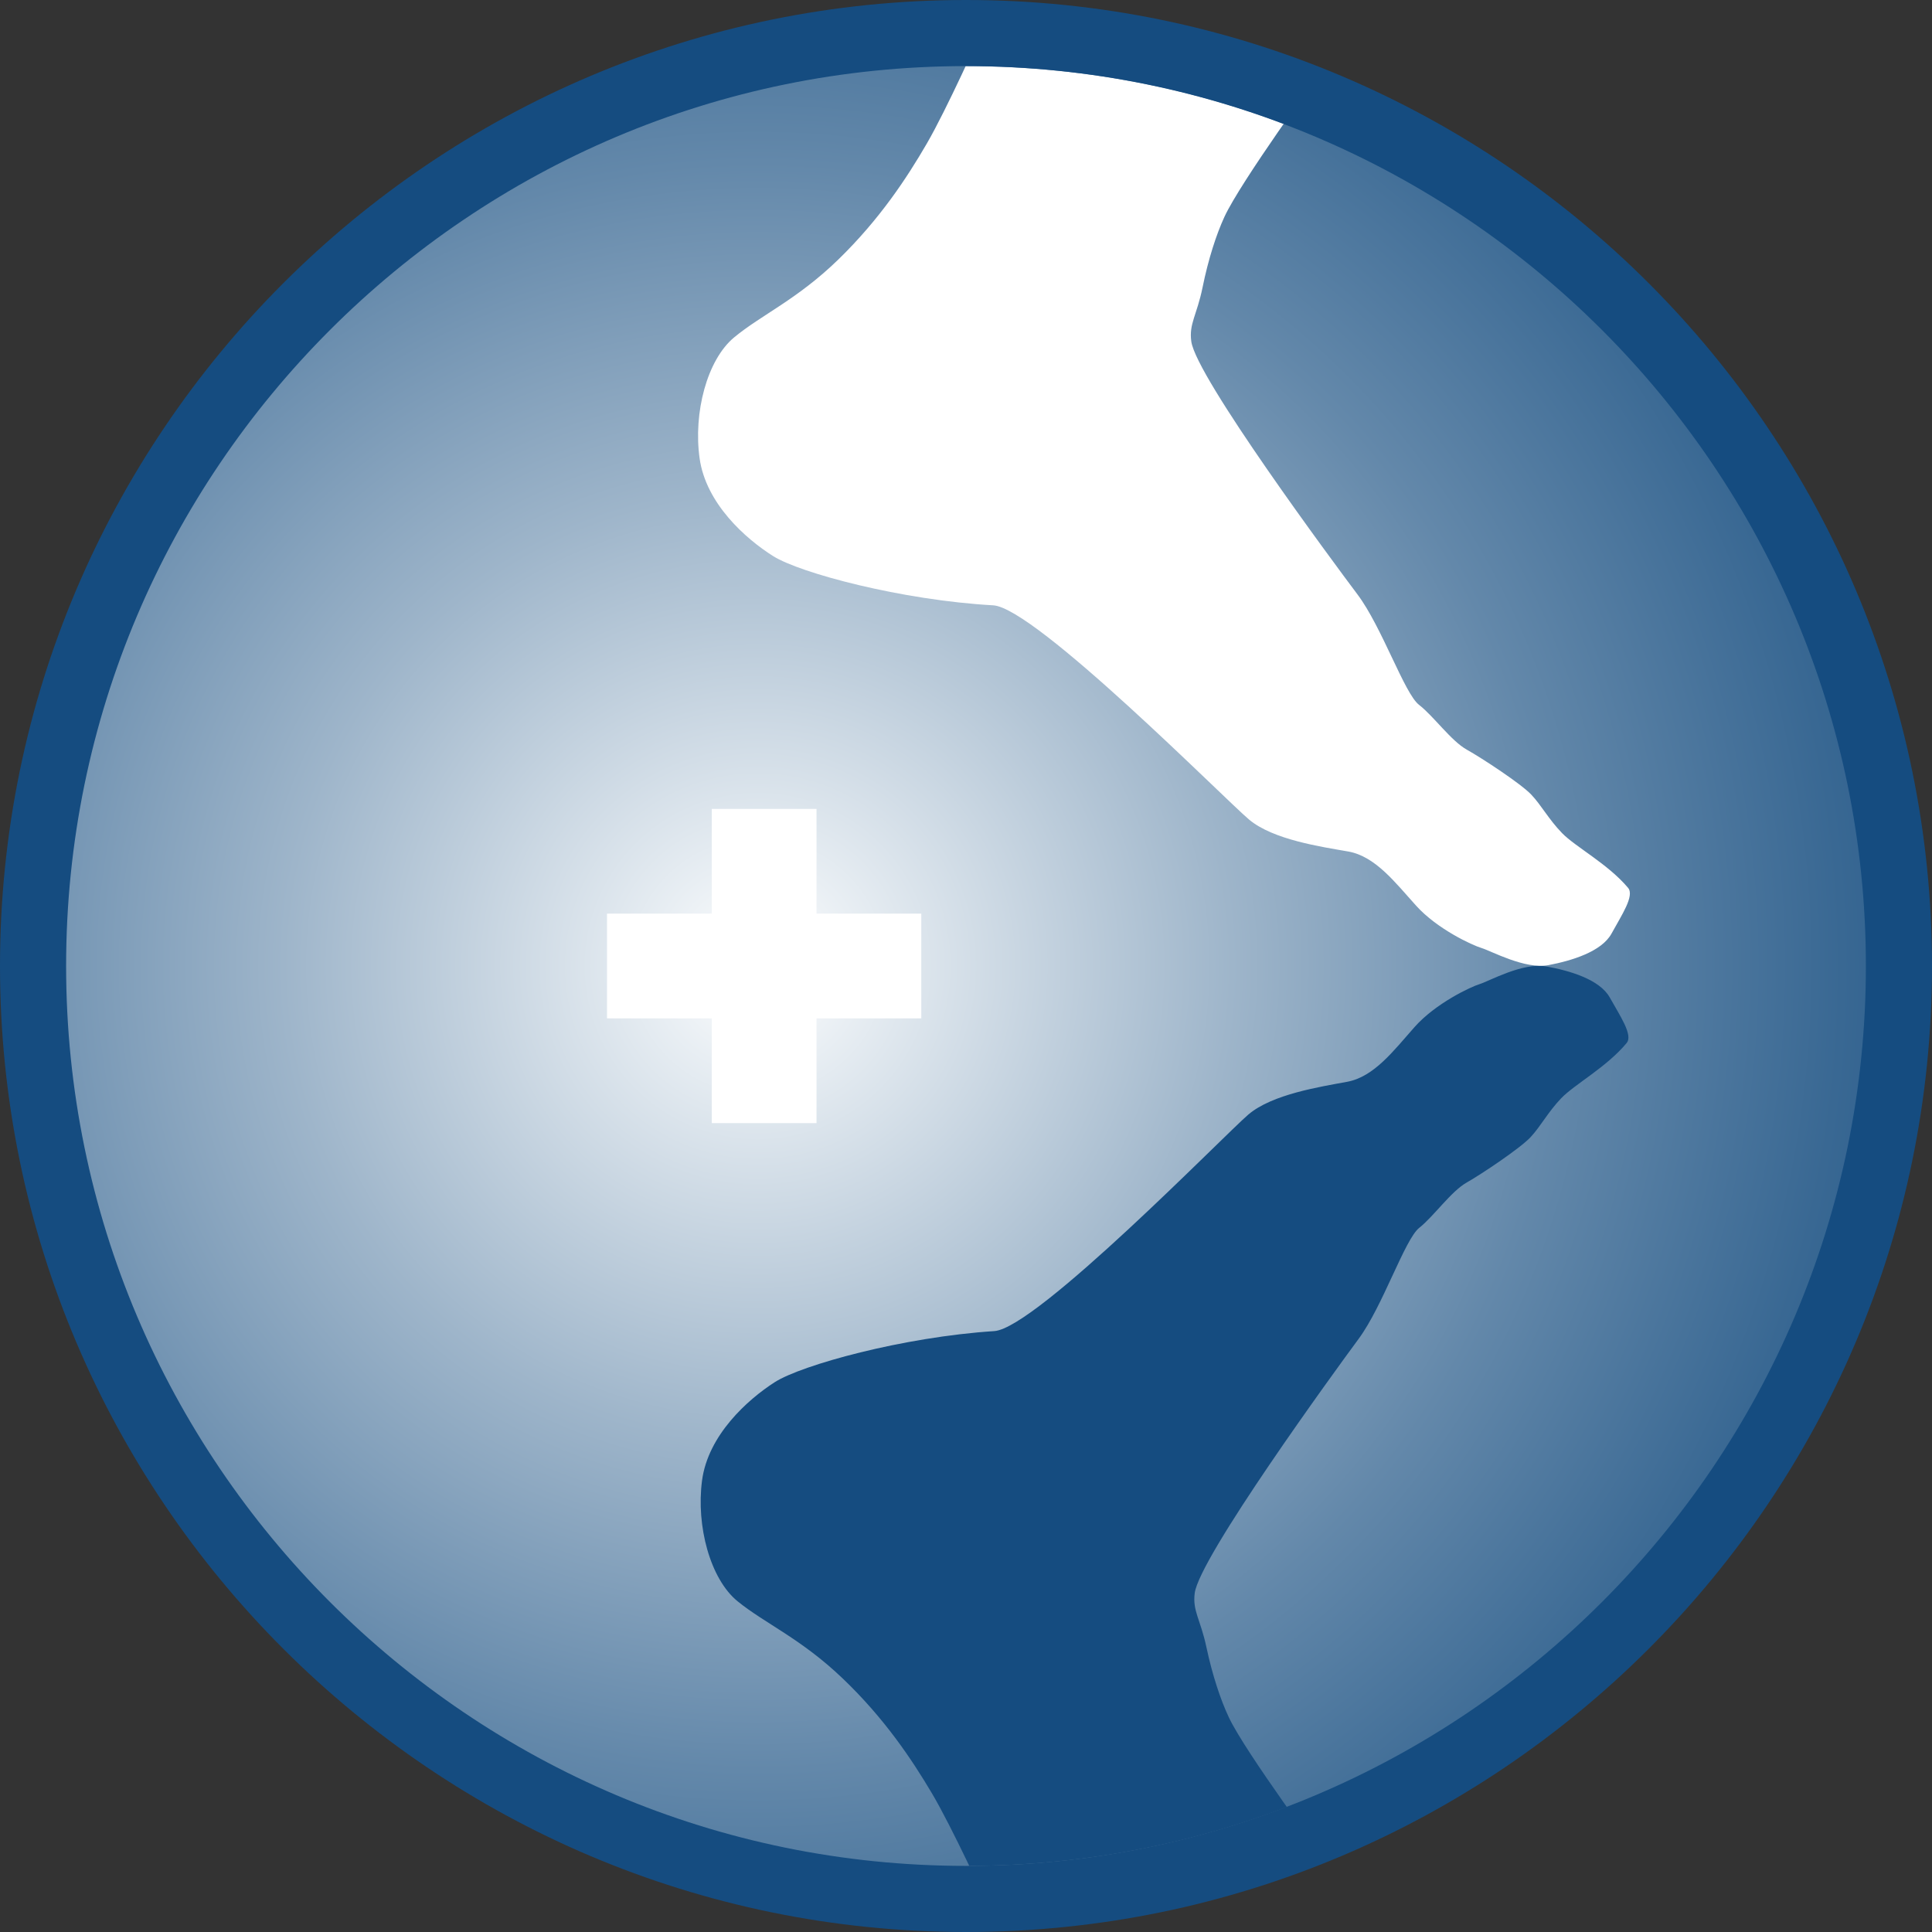 <?xml version="1.0" encoding="utf-8"?>
<!-- Generator: Adobe Illustrator 16.0.4, SVG Export Plug-In . SVG Version: 6.00 Build 0)  -->
<!DOCTYPE svg PUBLIC "-//W3C//DTD SVG 1.1//EN" "http://www.w3.org/Graphics/SVG/1.1/DTD/svg11.dtd">
<svg version="1.1" id="Ebene_1" xmlns="http://www.w3.org/2000/svg" xmlns:xlink="http://www.w3.org/1999/xlink" x="0px" y="0px"
	 width="100px" height="100px" viewBox="0 0 100 100" enable-background="new 0 0 100 100" xml:space="preserve">
<rect x="0" y="0" width="100" height="100" fill="#333333" stroke="none"/>
<g>
	<defs>
		<path id="SVGID_1_" d="M1.711,50c0,26.626,21.663,48.289,48.289,48.289c26.627,0,48.29-21.663,48.29-48.289
			C98.29,23.373,76.627,1.71,50,1.71C23.374,1.71,1.711,23.373,1.711,50"/>
	</defs>
	<clipPath id="SVGID_2_">
		<use xlink:href="#SVGID_1_"  overflow="visible"/>
	</clipPath>
	
		<radialGradient id="SVGID_3_" cx="1.044" cy="101.074" r="0.999" gradientTransform="matrix(74.817 0 0 -74.817 -38.875 7612.062)" gradientUnits="userSpaceOnUse">
		<stop  offset="0" style="stop-color:#FFFFFF"/>
		<stop  offset="0.073" style="stop-color:#E8EEF3"/>
		<stop  offset="0.328" style="stop-color:#9EB5CA"/>
		<stop  offset="0.556" style="stop-color:#6388AA"/>
		<stop  offset="0.75" style="stop-color:#396893"/>
		<stop  offset="0.9" style="stop-color:#1F5485"/>
		<stop  offset="0.99" style="stop-color:#154D80"/>
		<stop  offset="1" style="stop-color:#154D80"/>
	</radialGradient>
	<rect x="1.711" y="1.71" clip-path="url(#SVGID_2_)" fill="url(#SVGID_3_)" width="96.579" height="96.579"/>
</g>
<g>
	<defs>
		<path id="SVGID_4_" d="M3.42,50c0,25.725,20.854,46.579,46.58,46.579c25.724,0,46.579-20.854,46.579-46.579
			C96.579,24.276,75.724,3.42,50,3.42C24.275,3.42,3.42,24.276,3.42,50"/>
	</defs>
	<clipPath id="SVGID_5_">
		<use xlink:href="#SVGID_4_"  overflow="visible"/>
	</clipPath>
	<path clip-path="url(#SVGID_5_)" fill="#154C80" d="M68.586,96.268c0,0-4.124-5.561-4.978-7.371
		c-0.428-0.904-0.854-2.185-1.164-3.638c-0.31-1.454-0.724-1.87-0.606-2.796c0.234-1.847,7.231-11.468,8.485-13.165
		s2.389-5.155,3.137-5.746c0.748-0.59,1.641-1.881,2.451-2.342c0.809-0.46,2.789-1.788,3.313-2.353
		c0.524-0.563,0.893-1.289,1.581-2.009s2.357-1.614,3.39-2.862c0.343-0.415-0.351-1.415-0.872-2.354
		c-0.523-0.939-2.078-1.391-3.289-1.61c-1.209-0.22-2.957,0.763-3.44,0.912c-0.482,0.148-2.292,1.002-3.375,2.224
		s-2.093,2.576-3.488,2.835c-1.394,0.259-3.879,0.64-5.118,1.697c-1.24,1.06-10.97,11.066-13.149,11.207
		c-4.728,0.307-9.971,1.753-11.366,2.646c-1.396,0.896-3.451,2.734-3.761,5.093c-0.31,2.358,0.426,5.092,1.838,6.244
		c1.413,1.15,3.281,1.929,5.438,3.992c2.159,2.062,3.577,4.183,4.626,5.954c1.05,1.773,2.812,5.627,2.812,5.627
		s7.047,0.705,9.731,0.703C63.469,99.155,68.586,96.268,68.586,96.268"/>
	<path clip-path="url(#SVGID_5_)" fill="#FFFFFF" d="M68.288,3.811c0,0-4.075,5.597-4.912,7.413
		c-0.42,0.909-0.835,2.192-1.131,3.649c-0.298,1.457-0.709,1.877-0.584,2.8c0.251,1.847,7.332,11.406,8.601,13.093
		c1.269,1.686,2.432,5.135,3.187,5.717c0.755,0.583,1.658,1.866,2.472,2.319c0.813,0.455,2.806,1.767,3.335,2.325
		s0.903,1.281,1.598,1.996c0.693,0.713,2.372,1.593,3.415,2.832c0.347,0.412-0.339,1.418-0.854,2.362
		c-0.513,0.943-2.064,1.409-3.272,1.639c-1.208,0.229-2.966-0.738-3.448-0.883c-0.484-0.143-2.302-0.981-3.395-2.193
		c-1.094-1.213-2.117-2.559-3.513-2.806c-1.396-0.246-3.886-0.605-5.134-1.653c-1.249-1.046-11.064-10.968-13.247-11.09
		c-4.73-0.265-9.985-1.665-11.389-2.548c-1.402-0.883-3.475-2.704-3.805-5.059c-0.331-2.355,0.383-5.096,1.785-6.259
		c1.401-1.164,3.263-1.958,5.403-4.041c2.139-2.082,3.539-4.214,4.573-5.995c1.035-1.782,2.763-5.651,2.763-5.651
		s7.042-0.766,9.726-0.788C63.147,0.968,68.288,3.811,68.288,3.811"/>
</g>
<g>
	<defs>
		<rect id="SVGID_6_" width="100" height="100"/>
	</defs>
	<clipPath id="SVGID_7_">
		<use xlink:href="#SVGID_6_"  overflow="visible"/>
	</clipPath>
	<path clip-path="url(#SVGID_7_)" fill="none" stroke="#154C80" stroke-width="3.422" d="M50,98.289
		c26.627,0,48.289-21.663,48.289-48.289C98.289,23.373,76.627,1.711,50,1.711C23.373,1.711,1.711,23.373,1.711,50
		C1.711,76.626,23.373,98.289,50,98.289z"/>
</g>
<polygon fill="#FFFFFF" points="47.685,52.711 47.685,47.289 42.263,47.289 42.263,41.869 36.842,41.869 36.842,47.289 
	31.42,47.289 31.42,52.711 36.842,52.711 36.842,58.132 42.263,58.132 42.263,52.711 "/>
</svg>
